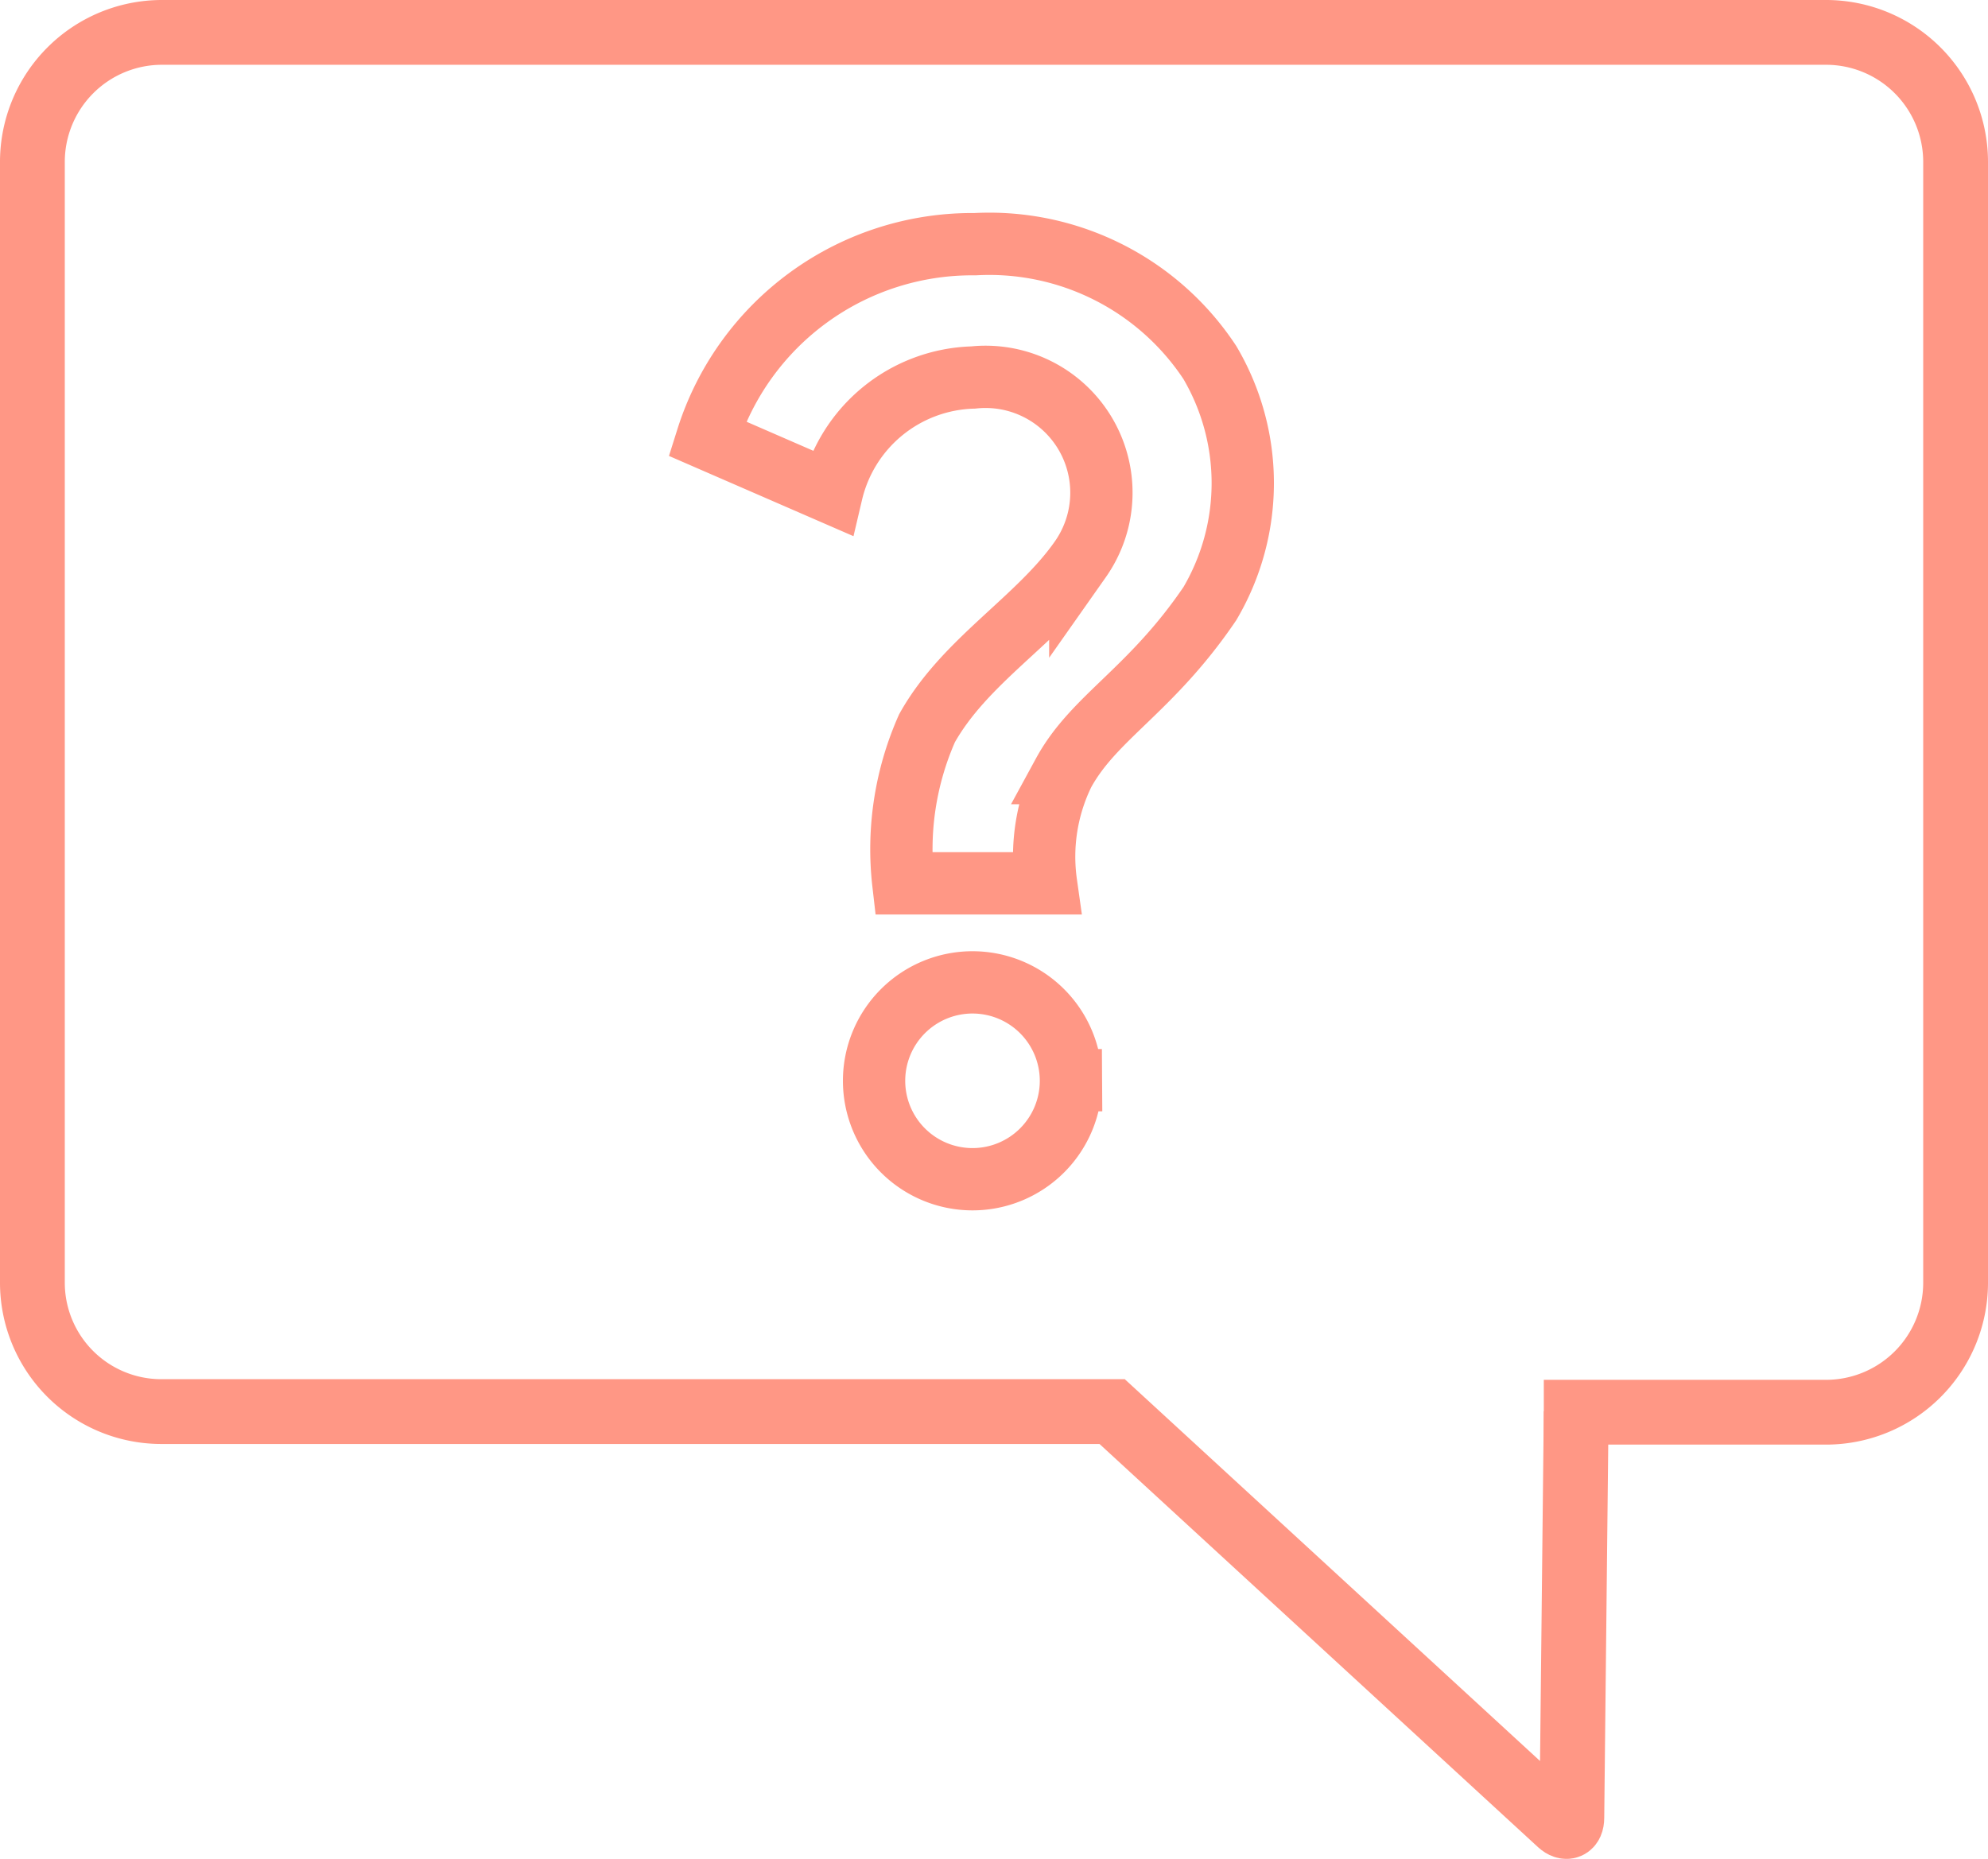 <svg id="Layer_1" data-name="Layer 1" xmlns="http://www.w3.org/2000/svg" viewBox="0 0 31.91 29.84"><defs><style>.cls-1,.cls-2{fill:none;stroke:#ff9785;stroke-miterlimit:10;}.cls-1{stroke-width:1.04px;}</style></defs><path class="cls-1" d="M18.08,23.89H2.61A2.07,2.07,0,0,1,.54,21.82v-18A2.08,2.08,0,0,1,2.61,1.75H29.33a2.08,2.08,0,0,1,2.08,2.08v18a2.08,2.08,0,0,1-2.08,2.07H24.8" transform="translate(-0.02 -1.23)"/><path class="cls-1" d="M17.73,23.76l7.33,6.74c.1.09.19.06.19-.09l.07-6.52" transform="translate(-0.02 -1.23)"/><path class="cls-1" d="M15.58,15.18" transform="translate(-0.02 -1.23)"/><path class="cls-2" d="M14.9,12.92c.61-1.09,1.78-1.74,2.46-2.71a1.86,1.86,0,0,0-1.72-2.92,2.4,2.4,0,0,0-2.27,1.85l-2-.87a4.46,4.46,0,0,1,4.3-3.12,4.24,4.24,0,0,1,3.77,1.9,3.81,3.81,0,0,1,0,3.87c-.95,1.4-1.86,1.82-2.35,2.72a3.06,3.06,0,0,0-.28,1.77H14.52A4.79,4.79,0,0,1,14.9,12.92Zm2.31,5.65A1.58,1.58,0,1,1,15.64,17,1.58,1.58,0,0,1,17.21,18.57Z" transform="translate(-0.02 -1.23)"/></svg>